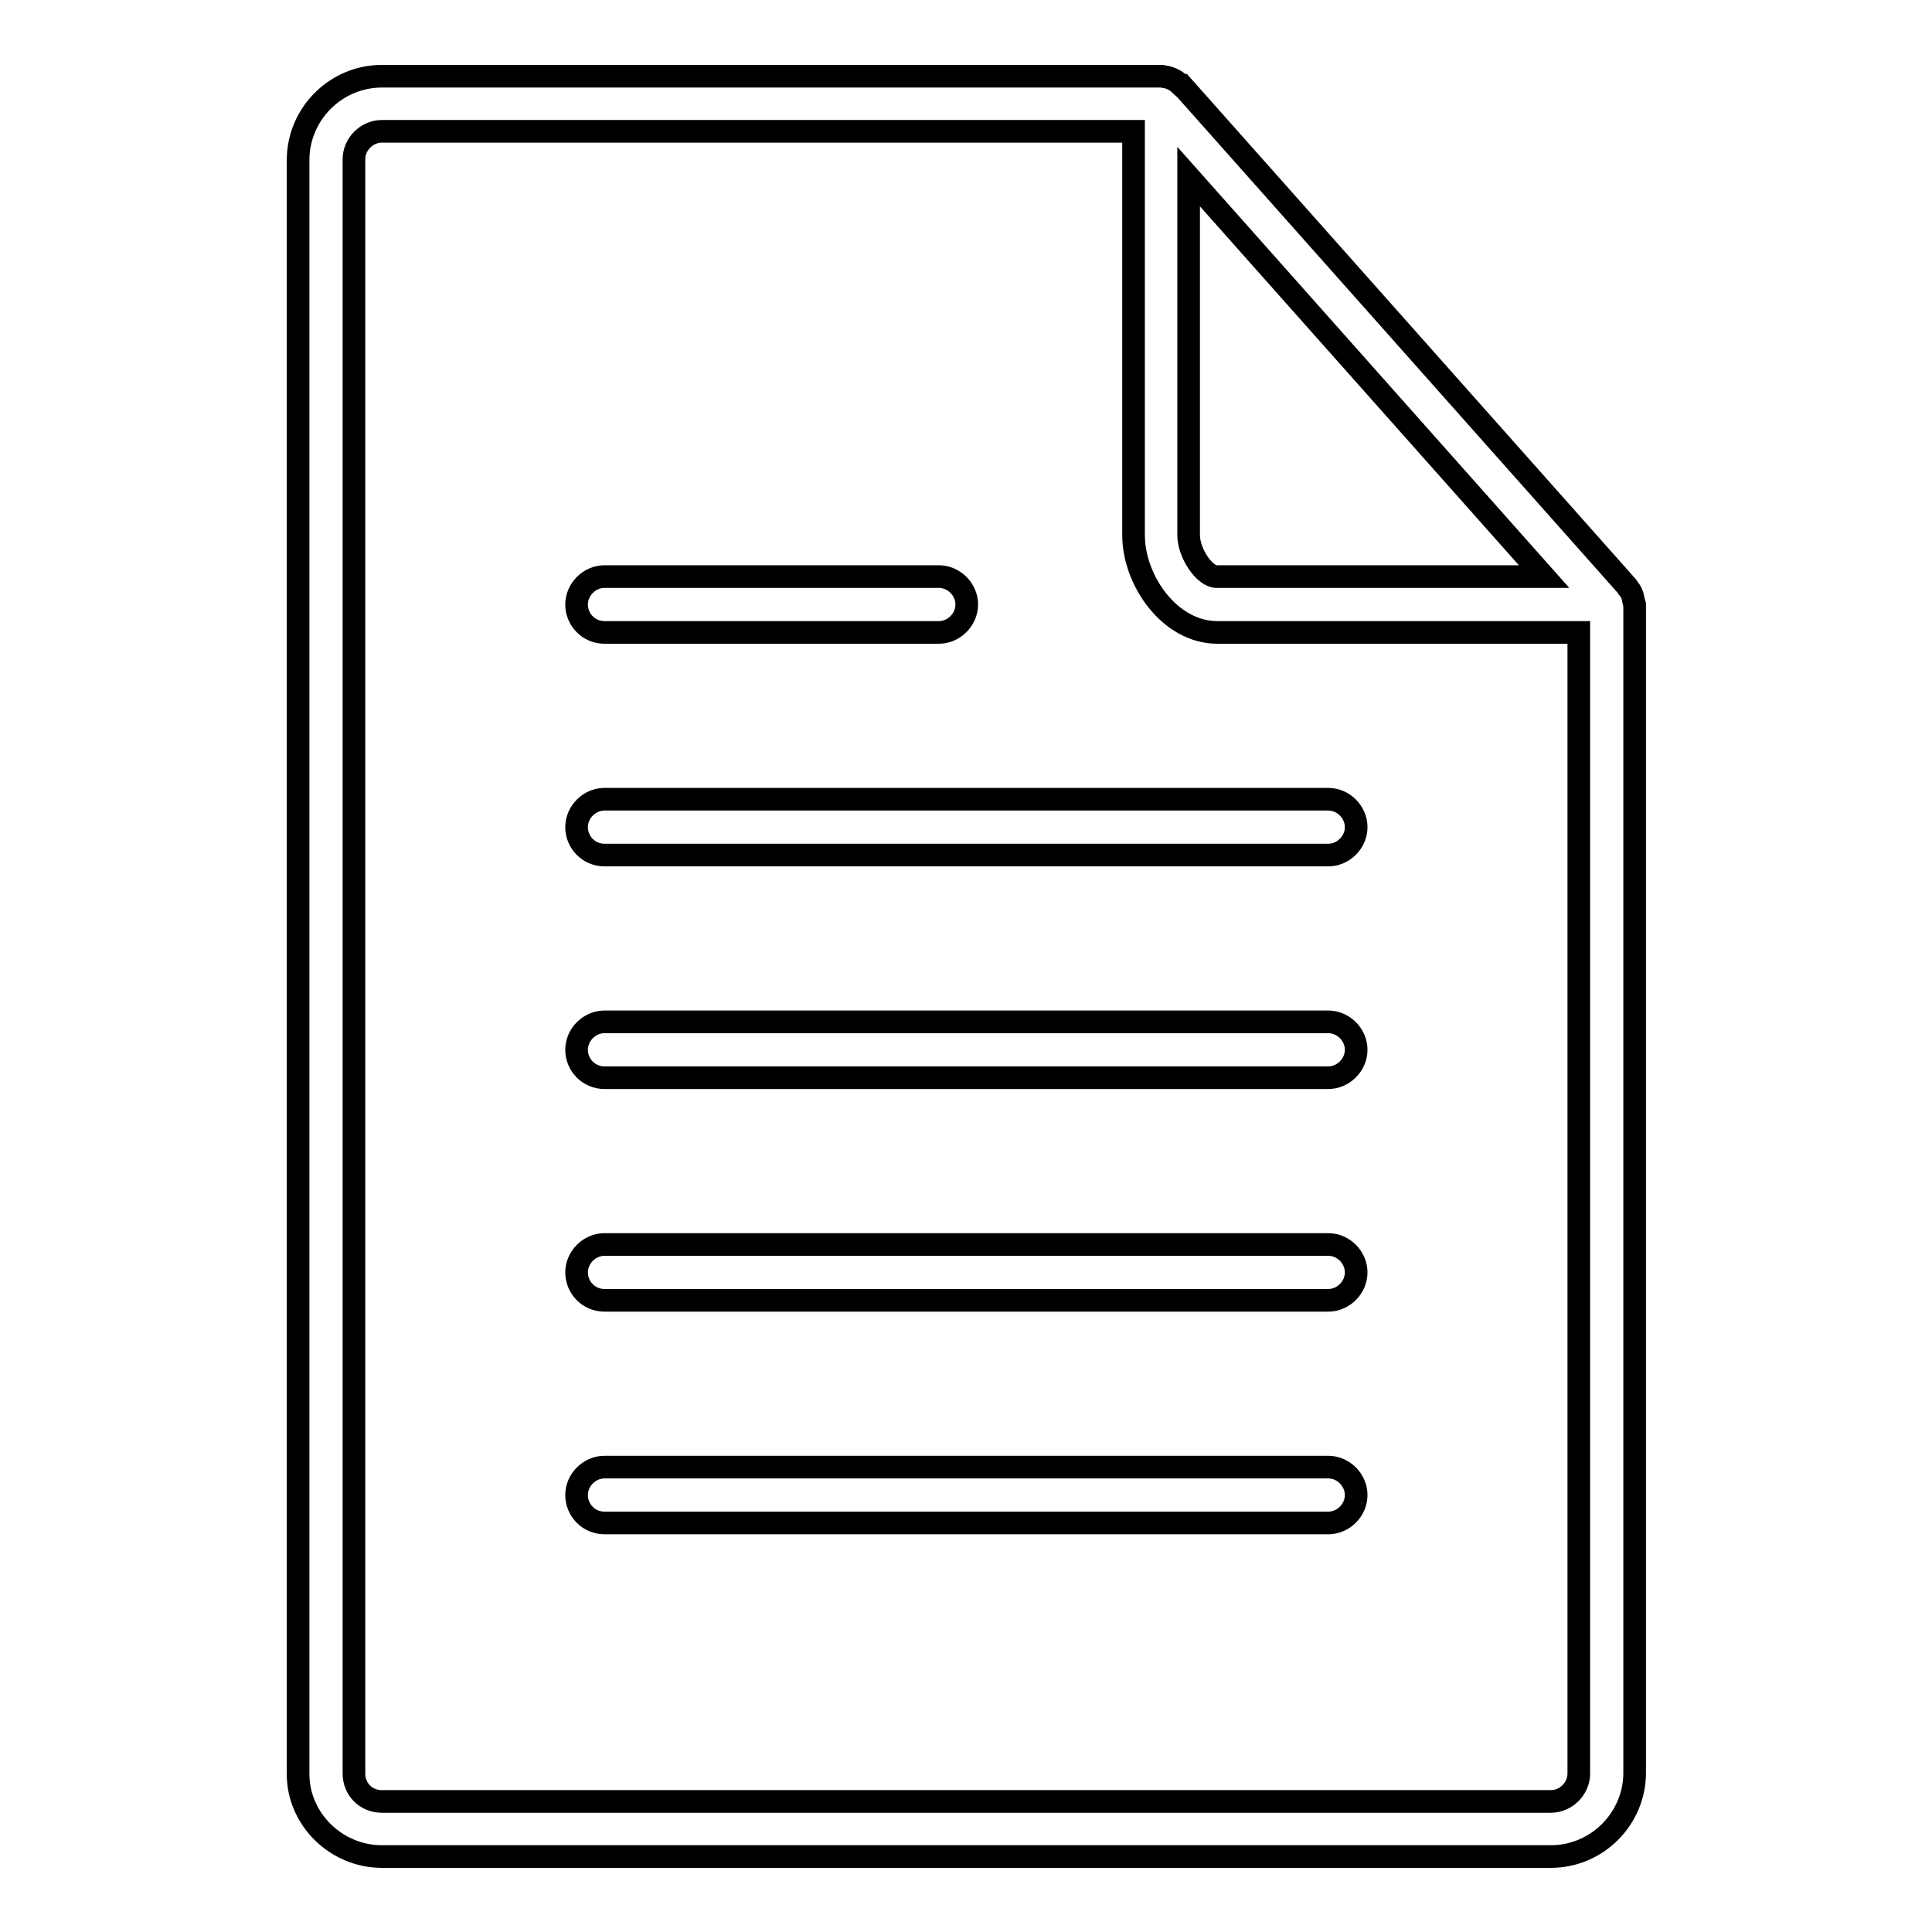 <?xml version="1.0" encoding="utf-8"?>
<!-- Svg Vector Icons : http://www.onlinewebfonts.com/icon -->
<!DOCTYPE svg PUBLIC "-//W3C//DTD SVG 1.1//EN" "http://www.w3.org/Graphics/SVG/1.1/DTD/svg11.dtd">
<svg version="1.1" xmlns="http://www.w3.org/2000/svg" xmlns:xlink="http://www.w3.org/1999/xlink" x="0px" y="0px" viewBox="0 0 256 256" enable-background="new 0 0 256 256" xml:space="preserve">
<g> <path stroke-width="3" fill-opacity="0" stroke="#000000"  d="M50.6,246h154.9c6.1,0,11.1-5,11.1-11.1V80.1c0-0.1-0.1-0.2-0.1-0.3c0-0.2-0.1-0.3-0.1-0.5 c-0.1-0.5-0.3-1-0.7-1.4c-0.1-0.1,0-0.1-0.1-0.2l-59-66.4c0,0-0.1,0-0.1,0c-0.5-0.5-1-0.8-1.6-1c-0.1,0-0.3-0.1-0.4-0.1 c-0.2,0-0.4-0.1-0.6-0.1H50.6c-6.1,0-11.1,5-11.1,11.1v213.9C39.5,241,44.5,246,50.6,246z M157.5,23.4l47.1,53h-43.4 c-1.6,0-3.7-3.1-3.7-5.5V23.4z M46.9,21.1c0-2,1.7-3.7,3.7-3.7h99.6v53.5c0,6,4.8,12.9,11.1,12.9h47.9v151.2c0,2-1.7,3.7-3.7,3.7 H50.6c-2.1,0-3.7-1.6-3.7-3.7V21.1z"/> <path stroke-width="3" fill-opacity="0" stroke="#000000"  d="M80.1,113.3h95.9c2,0,3.7-1.7,3.7-3.7s-1.7-3.7-3.7-3.7H80.1c-2,0-3.7,1.7-3.7,3.7S78,113.3,80.1,113.3z  M80.1,142.8h95.9c2,0,3.7-1.7,3.7-3.7s-1.7-3.7-3.7-3.7H80.1c-2,0-3.7,1.7-3.7,3.7S78,142.8,80.1,142.8z M80.1,83.8h44.3 c2,0,3.7-1.7,3.7-3.7c0-2-1.7-3.7-3.7-3.7H80.1c-2,0-3.7,1.7-3.7,3.7C76.4,82.1,78,83.8,80.1,83.8z M80.1,172.3h95.9 c2,0,3.7-1.7,3.7-3.7c0-2-1.7-3.7-3.7-3.7H80.1c-2,0-3.7,1.7-3.7,3.7C76.4,170.6,78,172.3,80.1,172.3z M80.1,201.8h95.9 c2,0,3.7-1.7,3.7-3.7s-1.7-3.7-3.7-3.7H80.1c-2,0-3.7,1.7-3.7,3.7S78,201.8,80.1,201.8z"/></g>
</svg>